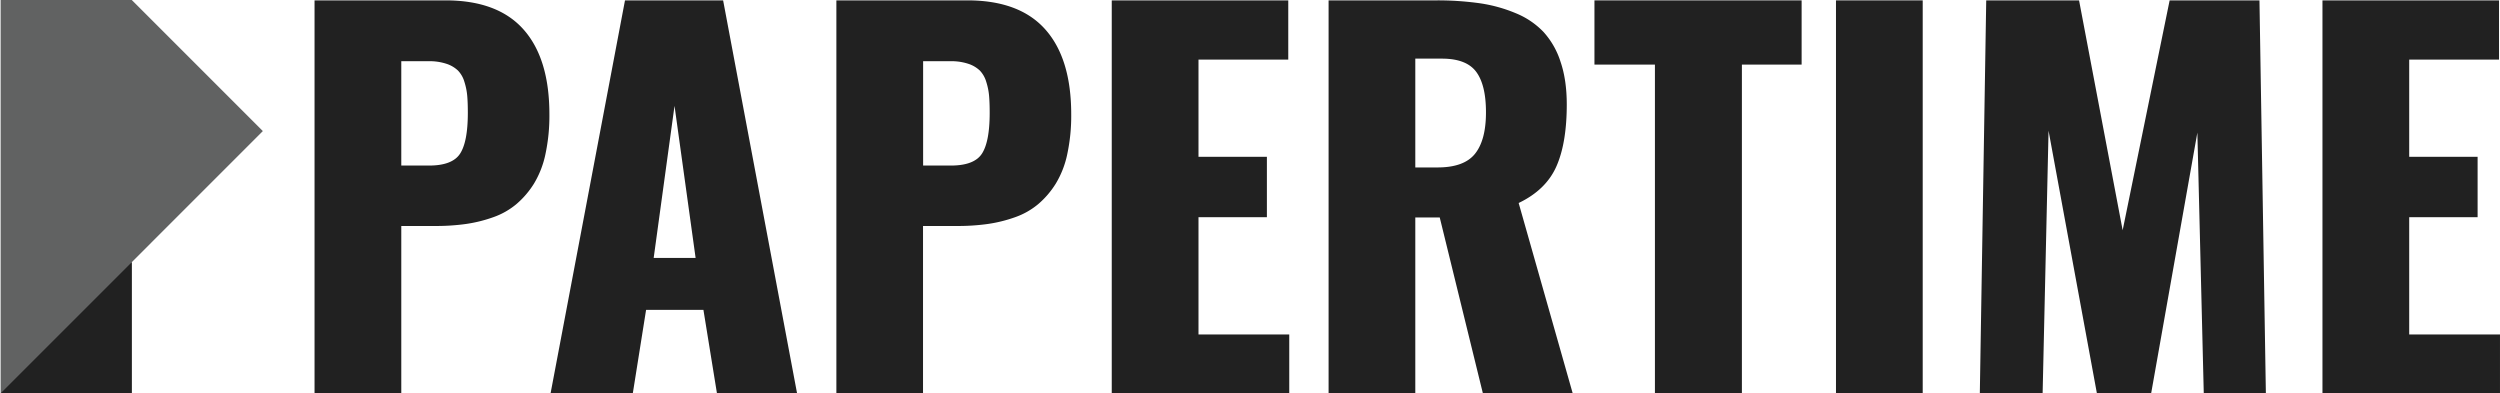 <svg viewBox="0 0 1535.01 241.48" xmlns="http://www.w3.org/2000/svg" data-name="Layer 1" id="Layer_1"><defs><style>.cls-1{fill:#212121;}.cls-2{fill:#616262;}</style></defs><title>logo</title><path d="M193.13,241.48V.23H273.6q32,0,47.87,17.9t15.86,52.09a112.13,112.13,0,0,1-2.4,24.3,57.76,57.76,0,0,1-7.05,18.19,53.91,53.91,0,0,1-10.77,12.58,45.59,45.59,0,0,1-14.26,8.08,86.2,86.2,0,0,1-16.66,4.14,131,131,0,0,1-18.85,1.24H246.39V241.48Zm53.26-139.83h17q14.4,0,19.13-7.35t4.73-25q0-6.26-.37-10.47a39.7,39.7,0,0,0-1.74-8.59,16.68,16.68,0,0,0-3.93-6.91,18.65,18.65,0,0,0-7.06-4.15,33,33,0,0,0-10.91-1.6H246.39Z" class="cls-1"></path><path d="M338.06,241.48,383.75.23H444l45.4,241.25H440.21l-8.3-51.22H396.7l-8.15,51.22Zm63.3-83.09h25.75L414.16,65Z" class="cls-1"></path><path d="M513.54,241.48V.23H594q32,0,47.87,17.9t15.86,52.09a112.13,112.13,0,0,1-2.4,24.3,57.52,57.52,0,0,1-7.06,18.19,53.64,53.64,0,0,1-10.76,12.58,45.59,45.59,0,0,1-14.26,8.08,86.2,86.2,0,0,1-16.66,4.14,131,131,0,0,1-18.85,1.24h-21V241.48ZM566.8,101.65h17q14.41,0,19.14-7.35t4.73-25c0-4.17-.13-7.66-.37-10.47a39.7,39.7,0,0,0-1.74-8.59,16.9,16.9,0,0,0-3.93-6.91,18.65,18.65,0,0,0-7.06-4.15,33,33,0,0,0-10.91-1.6H566.8Z" class="cls-1"></path><path d="M682.62,241.48V.23H791V36.6H735.88V96.26h42v37.11h-42v72h55.73v36.09Z" class="cls-1"></path><path d="M815.76,241.48V.23h65.77A187.17,187.17,0,0,1,908.6,2a91,91,0,0,1,22.11,6.12,49.25,49.25,0,0,1,17,11.49,49.49,49.49,0,0,1,10.47,18.33Q962,49.13,962,64.11q0,23.72-6.4,38.12t-23.14,22.41l33.18,116.84H910.49L884,133.51H869v108ZM869,102.81H882.7q16.29,0,23-8.44t6.69-25.46q0-16.74-6-24.81T885.46,36H869Z" class="cls-1"></path><path d="M1016.13,241.48V39.66H979V.23H1106.2V39.66h-36.67V241.48Z" class="cls-1"></path><path d="M1127.3,241.48V.23h53.25V241.48Z" class="cls-1"></path><path d="M1215.62,241.48,1219.55.23h57l26.77,141.14L1332.17.23h55.15l3.93,241.25h-38.13l-3.93-160.06-28.37,160.06H1287.5L1257.82,80.26l-3.64,161.22Z" class="cls-1"></path><path d="M1426,241.48V.23h108.41V36.6h-55.15V96.26h42v37.11h-42v72H1535v36.09Z" class="cls-1"></path><polygon points="80.89 -0.01 161.38 80.49 80.89 160.99 80.89 241.48 0.39 241.48 0.39 0 80.89 -0.01" class="cls-2"></polygon><polygon points="80.89 160.99 0.4 241.48 80.89 241.48 80.89 160.99" class="cls-1"></polygon></svg>